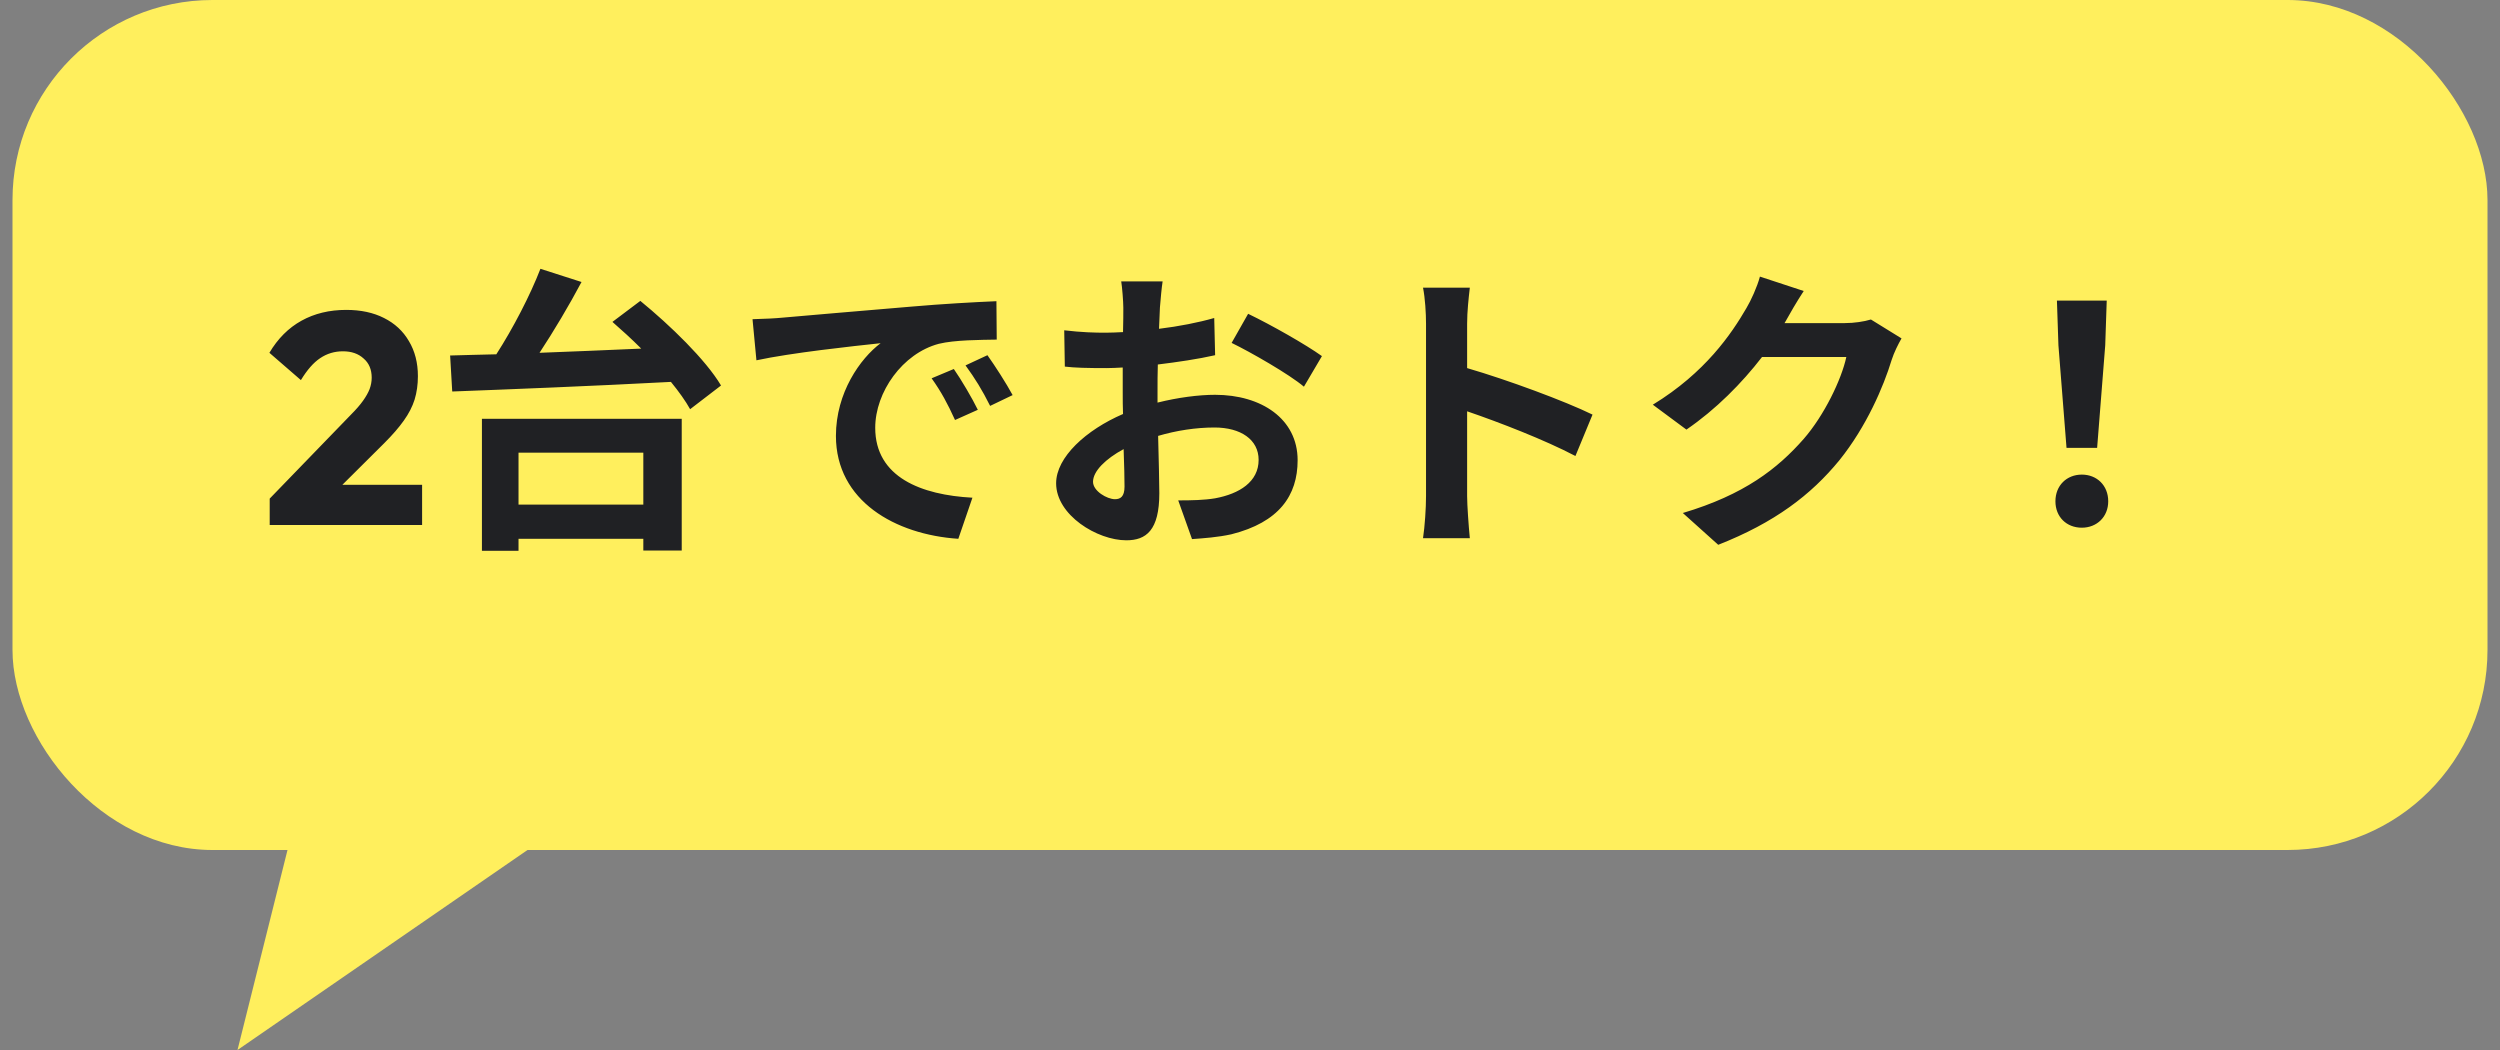 <svg width="100" height="42" viewBox="0 0 100 42" fill="none" xmlns="http://www.w3.org/2000/svg">
<rect x="0" y="0" width="100" height="42" fill="#808080" stroke="none"/>
<rect x="0.5" width="99" height="34" rx="8" fill="#FFEF5D"/>
<path d="M10.788 19.944L14.04 16.584C14.24 16.384 14.4 16.2 14.52 16.032C14.64 15.864 14.728 15.708 14.784 15.564C14.84 15.412 14.868 15.26 14.868 15.108C14.868 14.78 14.76 14.524 14.544 14.34C14.336 14.148 14.06 14.052 13.716 14.052C13.38 14.052 13.076 14.144 12.804 14.328C12.54 14.504 12.284 14.796 12.036 15.204L10.776 14.112C11.112 13.544 11.54 13.116 12.06 12.828C12.58 12.54 13.176 12.396 13.848 12.396C14.432 12.396 14.936 12.504 15.36 12.72C15.792 12.936 16.124 13.244 16.356 13.644C16.596 14.044 16.716 14.512 16.716 15.048C16.716 15.384 16.672 15.696 16.584 15.984C16.496 16.264 16.352 16.544 16.152 16.824C15.96 17.096 15.7 17.396 15.372 17.724L13.116 19.968L10.788 19.944ZM10.788 21V19.944L12.384 19.392H16.884V21H10.788ZM25.733 18.108H20.741V20.184H25.733V18.108ZM19.277 22.032V16.752H27.269V22.02H25.733V21.552H20.741V22.032H19.277ZM24.497 12.876L25.613 12.036C26.801 13.008 28.229 14.388 28.841 15.42L27.605 16.368C27.425 16.044 27.161 15.672 26.837 15.276C23.669 15.444 20.321 15.576 18.089 15.66L18.005 14.22C18.557 14.208 19.181 14.184 19.853 14.172C20.525 13.128 21.209 11.808 21.617 10.752L23.261 11.28C22.757 12.228 22.157 13.236 21.581 14.112C22.877 14.064 24.269 14.004 25.649 13.944C25.265 13.56 24.869 13.2 24.497 12.876ZM30.101 12.768C30.581 12.756 31.049 12.732 31.277 12.708C32.285 12.624 34.265 12.444 36.461 12.264C37.697 12.156 39.005 12.084 39.857 12.048L39.869 13.584C39.221 13.596 38.189 13.596 37.553 13.752C36.101 14.136 35.009 15.684 35.009 17.112C35.009 19.092 36.857 19.8 38.897 19.908L38.333 21.552C35.813 21.384 33.437 20.04 33.437 17.436C33.437 15.708 34.409 14.34 35.225 13.728C34.097 13.848 31.649 14.112 30.257 14.412L30.101 12.768ZM38.153 14.76C38.453 15.192 38.885 15.924 39.113 16.392L38.201 16.8C37.901 16.14 37.649 15.672 37.265 15.132L38.153 14.76ZM39.497 14.208C39.797 14.628 40.253 15.336 40.505 15.804L39.605 16.236C39.281 15.588 39.005 15.144 38.621 14.616L39.497 14.208ZM46.505 11.256C46.469 11.472 46.421 11.988 46.397 12.3C46.385 12.564 46.373 12.852 46.361 13.152C47.153 13.056 47.945 12.9 48.569 12.72L48.605 14.208C47.921 14.364 47.093 14.484 46.313 14.58C46.301 14.94 46.301 15.312 46.301 15.66C46.301 15.804 46.301 15.948 46.301 16.104C47.117 15.9 47.945 15.792 48.605 15.792C50.453 15.792 51.905 16.752 51.905 18.408C51.905 19.824 51.161 20.892 49.253 21.372C48.701 21.492 48.173 21.528 47.681 21.564L47.129 20.016C47.669 20.016 48.185 20.004 48.605 19.932C49.577 19.752 50.345 19.272 50.345 18.396C50.345 17.58 49.625 17.1 48.581 17.1C47.837 17.1 47.057 17.22 46.325 17.436C46.349 18.384 46.373 19.32 46.373 19.728C46.373 21.216 45.845 21.612 45.053 21.612C43.889 21.612 42.245 20.604 42.245 19.332C42.245 18.288 43.445 17.196 44.921 16.56C44.909 16.272 44.909 15.984 44.909 15.708C44.909 15.372 44.909 15.036 44.909 14.7C44.681 14.712 44.465 14.724 44.273 14.724C43.469 14.724 43.001 14.712 42.593 14.664L42.569 13.212C43.277 13.296 43.793 13.308 44.225 13.308C44.441 13.308 44.681 13.296 44.921 13.284C44.933 12.864 44.933 12.516 44.933 12.312C44.933 12.06 44.885 11.472 44.849 11.256H46.505ZM49.925 12.552C50.849 12.996 52.241 13.788 52.877 14.244L52.157 15.468C51.581 14.976 50.009 14.076 49.265 13.716L49.925 12.552ZM43.721 19.272C43.721 19.644 44.285 19.968 44.597 19.968C44.813 19.968 44.981 19.872 44.981 19.464C44.981 19.164 44.969 18.612 44.945 17.964C44.213 18.36 43.721 18.852 43.721 19.272ZM57.041 19.848V12.948C57.041 12.528 57.005 11.928 56.921 11.508H58.793C58.745 11.928 58.685 12.456 58.685 12.948V14.724C60.293 15.192 62.597 16.044 63.701 16.584L63.017 18.24C61.781 17.592 59.981 16.896 58.685 16.452V19.848C58.685 20.196 58.745 21.036 58.793 21.528H56.921C56.993 21.048 57.041 20.328 57.041 19.848ZM72.149 11.64C71.873 12.06 71.561 12.6 71.417 12.864C71.405 12.888 71.393 12.9 71.381 12.924H73.793C74.165 12.924 74.561 12.864 74.837 12.78L76.061 13.536C75.929 13.764 75.761 14.1 75.665 14.4C75.341 15.468 74.657 17.064 73.577 18.408C72.437 19.8 70.985 20.904 68.729 21.792L67.313 20.52C69.773 19.788 71.105 18.744 72.149 17.556C72.965 16.62 73.661 15.18 73.853 14.28H70.481C69.677 15.324 68.633 16.38 67.457 17.184L66.113 16.188C68.213 14.904 69.257 13.356 69.857 12.324C70.037 12.024 70.289 11.472 70.397 11.064L72.149 11.64ZM82.661 17.916L82.337 13.812L82.277 12.024H84.269L84.209 13.812L83.885 17.916H82.661ZM83.273 21.108C82.661 21.108 82.217 20.676 82.217 20.052C82.217 19.416 82.673 18.984 83.273 18.984C83.873 18.984 84.329 19.416 84.329 20.052C84.329 20.676 83.873 21.108 83.273 21.108Z" fill="#202124"/>
<path d="M9.5 42L12 32H24L9.5 42Z" fill="#FFEF5D"/>
</svg>

